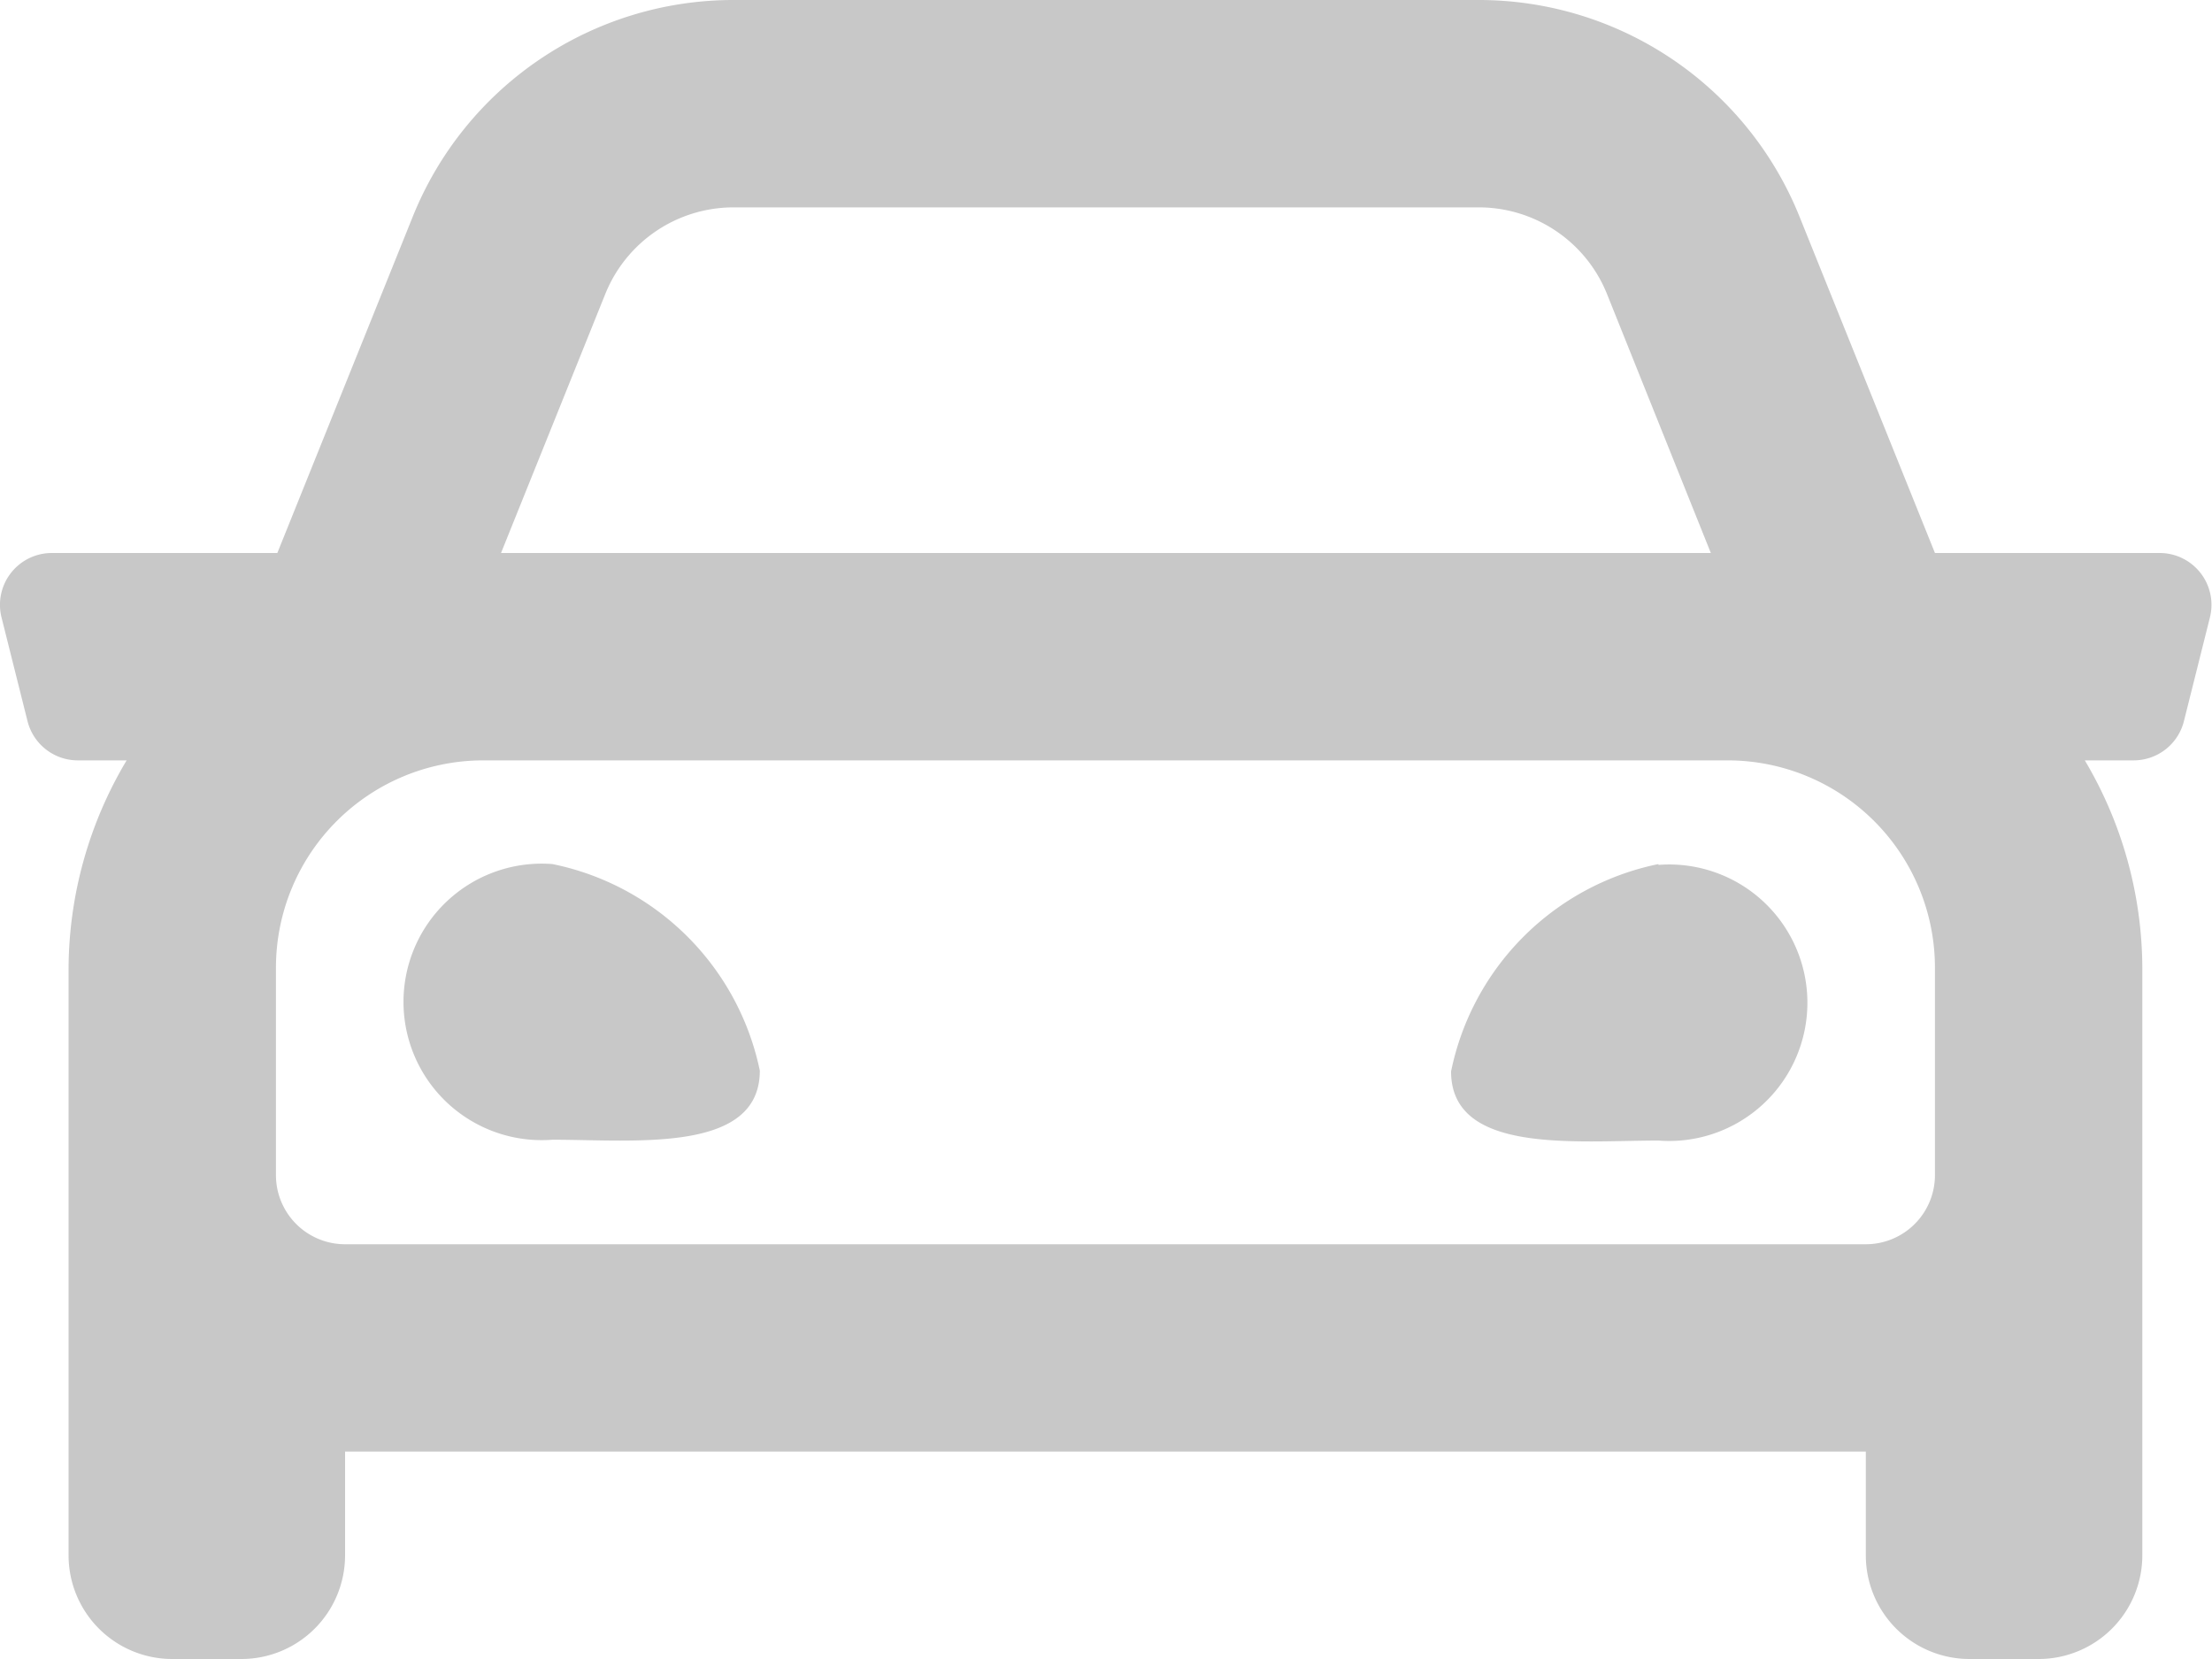<svg xmlns="http://www.w3.org/2000/svg" width="16" height="12" viewBox="0 0 16 12"><path d="M15.624 4h-1.628l-.98-2.434A2.5 2.5 0 0010.696 0H5.305a2.5 2.5 0 00-2.319 1.566L2.006 4H.375a.375.375 0 00-.364.466l.188.75a.375.375 0 00.364.284h.353A2.957 2.957 0 00.496 7v4.25a.75.75 0 00.75.75h.5a.75.75 0 00.75-.75v-.75h11v.75a.75.75 0 00.75.75h.5a.75.75 0 00.75-.75V7a2.958 2.958 0 00-.416-1.5h.353a.375.375 0 00.364-.284l.188-.75A.375.375 0 0015.624 4zM4.378 2.127a1 1 0 01.928-.627h5.39a1 1 0 01.928.627L12.375 4H3.624zM13.996 8.5a.5.5 0 01-.5.5h-11a.5.5 0 01-.5-.5V7a1.5 1.5 0 011.5-1.5h9a1.5 1.5 0 011.5 1.5zm-10-2.25a1 1 0 100 1.994c.6 0 1.5.1 1.5-.5a1.924 1.924 0 00-1.5-1.494zm8 0a1.924 1.924 0 00-1.5 1.5c0 .6.9.5 1.5.5a1 1 0 100-1.994z" fill="#c8c8c8"/></svg>